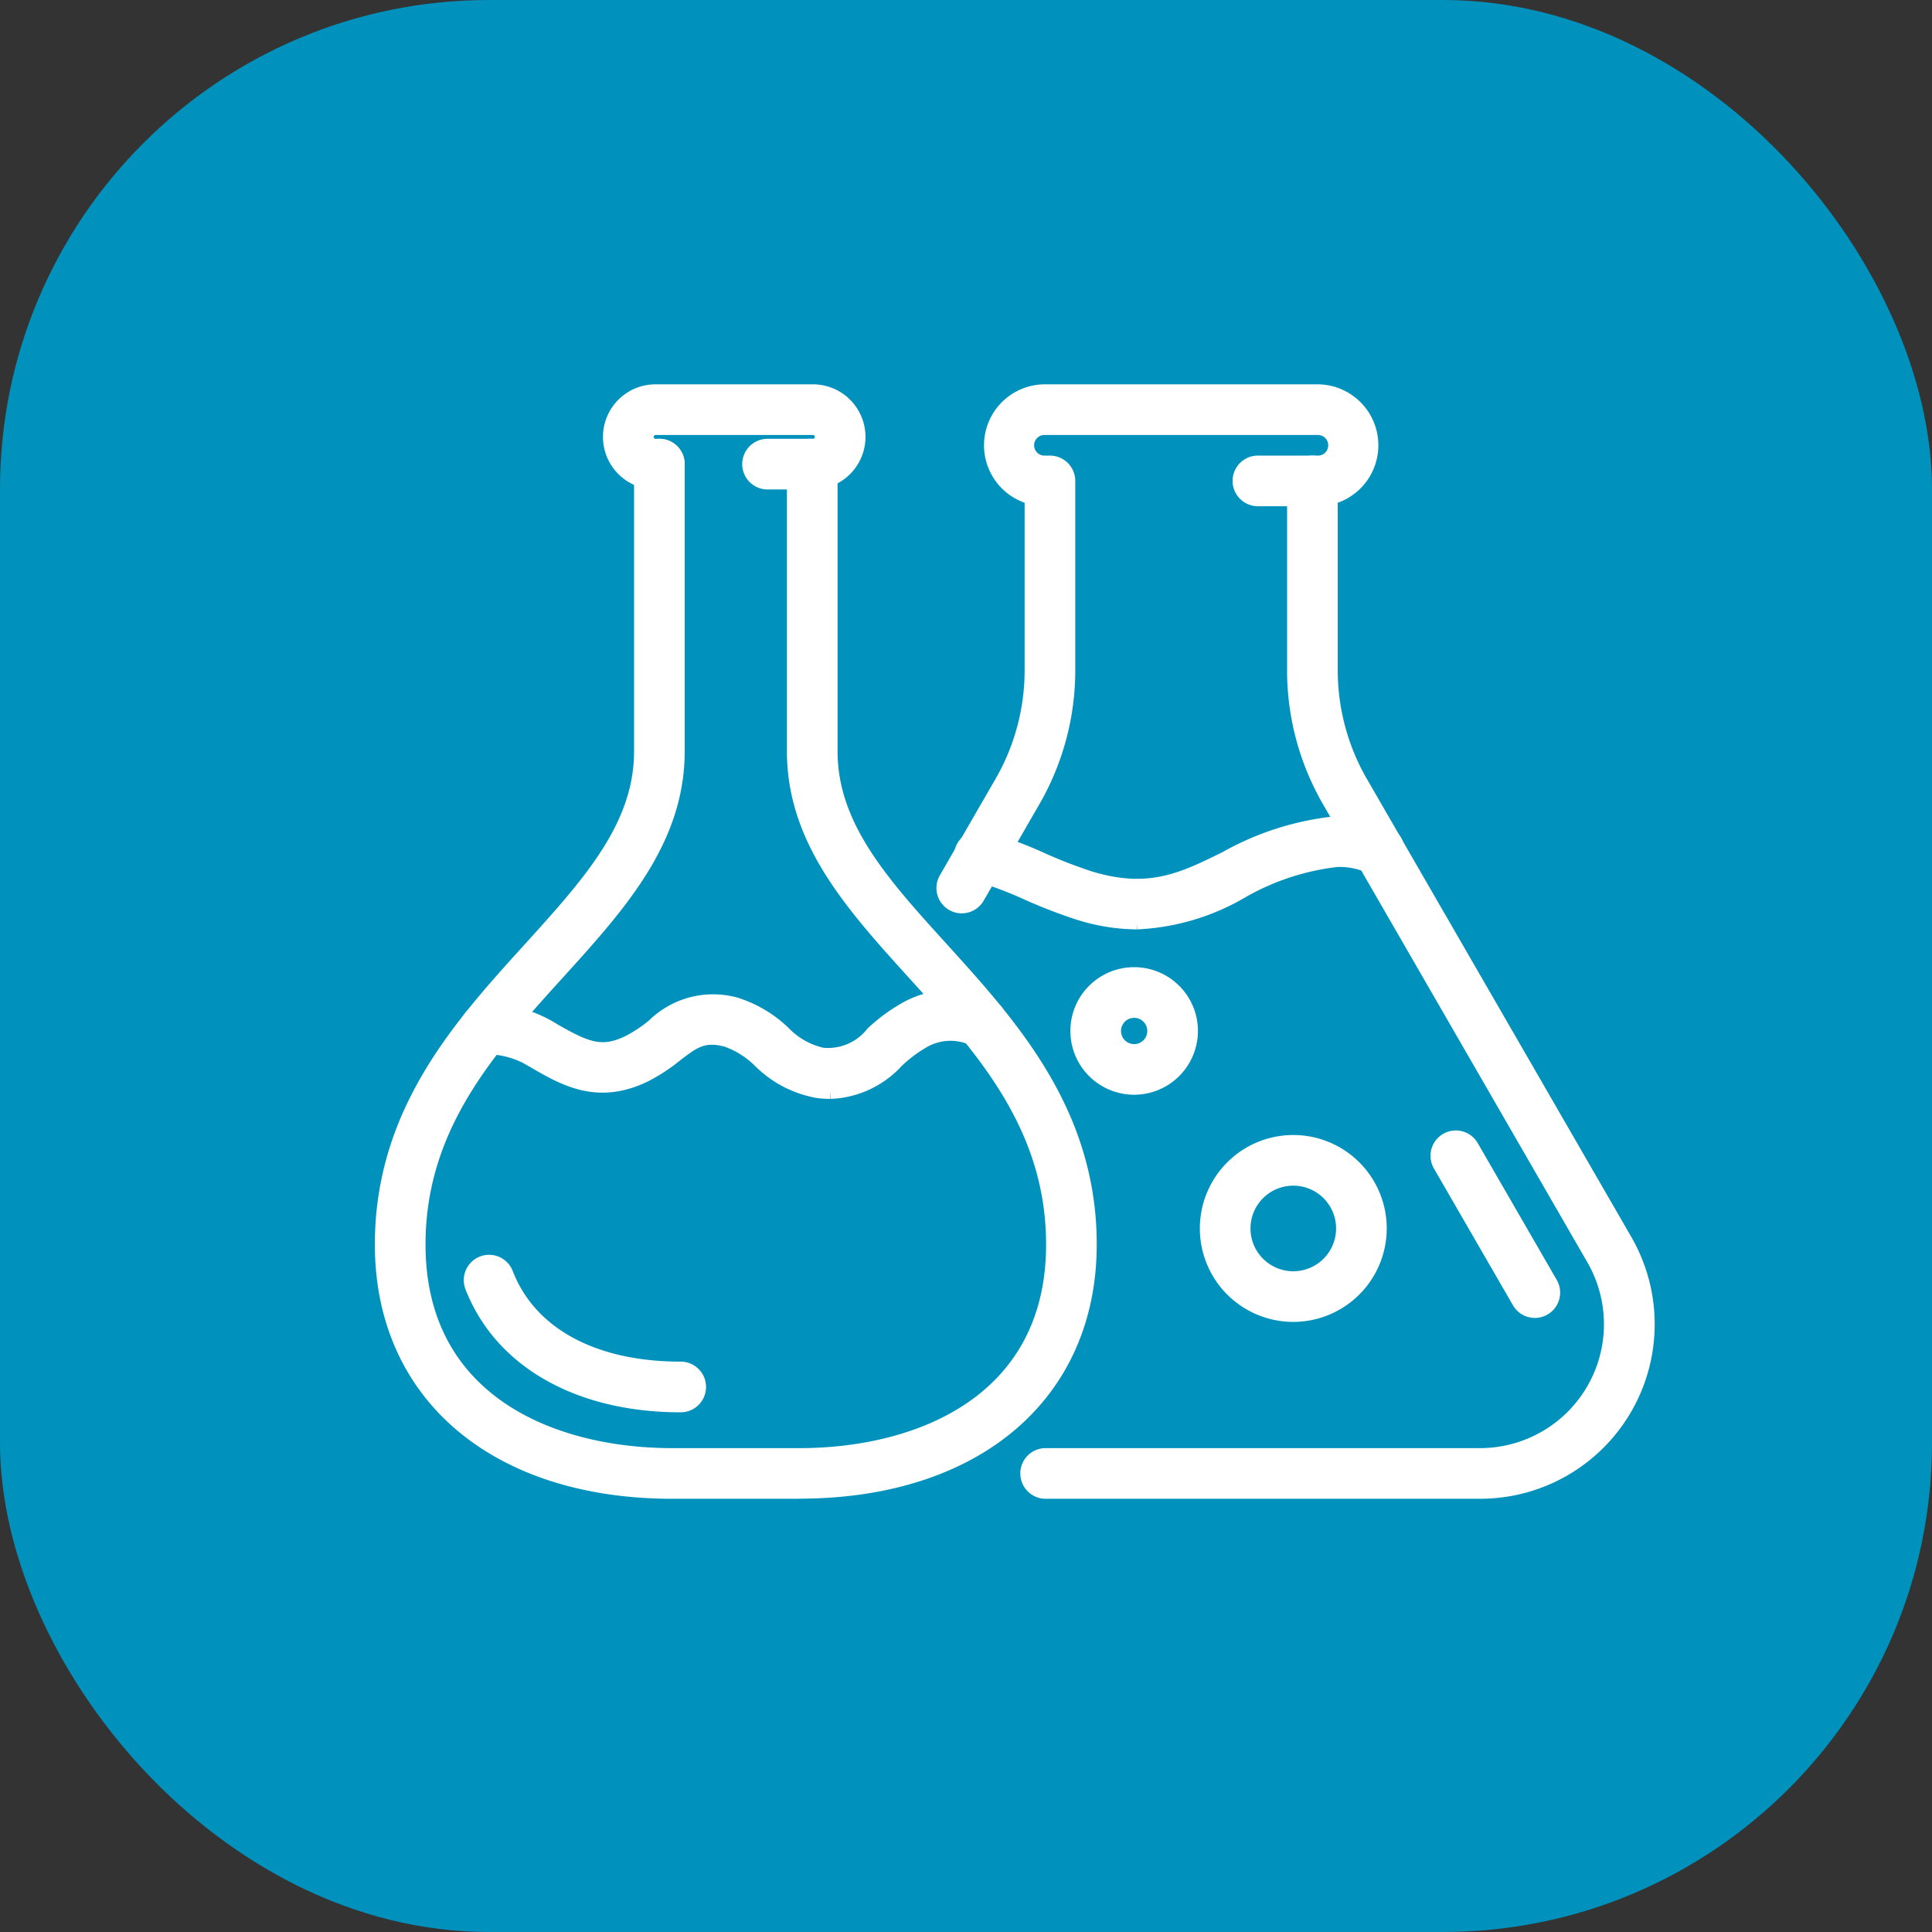 <?xml version="1.0" encoding="UTF-8"?> <svg xmlns="http://www.w3.org/2000/svg" xmlns:xlink="http://www.w3.org/1999/xlink" width="79" height="79" viewBox="0 0 79 79"><rect x="0" y="0" width="79" height="79" fill="#333333" stroke="none"/><defs><clipPath id="clip-path"><rect id="Rectangle_267" data-name="Rectangle 267" width="65.844" height="57.07" transform="translate(-7 -6)" fill="#fff" stroke="#fff" stroke-width="0.5"></rect></clipPath></defs><g id="Group_573" data-name="Group 573" transform="translate(-1029 -1887.13)"><rect id="Rectangle_93" data-name="Rectangle 93" width="79" height="79" rx="20" transform="translate(1029 1887.13)" fill="#0092bc"></rect><g id="Group_455" data-name="Group 455" transform="translate(1044.578 1903.095)"><g id="Group_454" data-name="Group 454" transform="translate(0 0)" clip-path="url(#clip-path)"><path id="Path_1072" data-name="Path 1072" d="M58.526,45.07H40.759a.785.785,0,0,1,0-1.571H58.526a5.316,5.316,0,0,0,4.6-7.975L52.315,16.792a10.7,10.7,0,0,1-1.433-5.346V3.7a.785.785,0,0,1,.785-.785h.2a.672.672,0,1,0,0-1.343H40.736a.672.672,0,1,0,0,1.343h.2a.785.785,0,0,1,.785.785v7.747a10.7,10.7,0,0,1-1.433,5.346l-2.279,3.946a.785.785,0,0,1-1.36-.785l2.279-3.946a9.131,9.131,0,0,0,1.222-4.561V4.409A2.243,2.243,0,0,1,40.736,0H51.87a2.243,2.243,0,0,1,.584,4.409v7.037a9.129,9.129,0,0,0,1.222,4.56L64.491,34.739A6.887,6.887,0,0,1,58.526,45.07" transform="translate(-13.581 0)" fill="#fff" stroke="#fff" stroke-width="0.5"></path><path id="Path_1073" data-name="Path 1073" d="M72.713,55.718a.784.784,0,0,1-.681-.393L68.8,49.731a.785.785,0,0,1,1.36-.785l3.231,5.595a.786.786,0,0,1-.68,1.178" transform="translate(-25.529 -18.043)" fill="#fff" stroke="#fff" stroke-width="0.5"></path><path id="Path_1074" data-name="Path 1074" d="M44.942,32.23a8.11,8.11,0,0,1-2.387-.383,21.423,21.423,0,0,1-2.1-.809,15.4,15.4,0,0,0-2.125-.794.786.786,0,1,1,.392-1.521,16.878,16.878,0,0,1,2.35.871,19.984,19.984,0,0,0,1.939.751c2.419.741,3.795.06,5.537-.8a11.667,11.667,0,0,1,4.433-1.431,4.488,4.488,0,0,1,2.027.356l.112.045a.786.786,0,1,1-.6,1.452l-.092-.038a2.951,2.951,0,0,0-1.321-.249A10.077,10.077,0,0,0,49.25,30.95a9.314,9.314,0,0,1-4.308,1.28" transform="translate(-14.027 -10.442)" fill="#fff" stroke="#fff" stroke-width="0.5"></path><path id="Path_1075" data-name="Path 1075" d="M58.829,6.209H56.6a.785.785,0,0,1,0-1.571h2.228a.785.785,0,0,1,0,1.571" transform="translate(-20.742 -1.724)" fill="#fff" stroke="#fff" stroke-width="0.5"></path><path id="Path_1076" data-name="Path 1076" d="M57.254,55.991a3.571,3.571,0,1,1,3.571-3.571,3.575,3.575,0,0,1-3.571,3.571m0-5.571a2,2,0,1,0,2,2,2,2,0,0,0-2-2" transform="translate(-19.949 -18.153)" fill="#fff" stroke="#fff" stroke-width="0.5"></path><path id="Path_1077" data-name="Path 1077" d="M47.617,42.644a2.358,2.358,0,1,1,2.358-2.358,2.361,2.361,0,0,1-2.358,2.358m0-3.144a.787.787,0,1,0,.787.787.788.788,0,0,0-.787-.787" transform="translate(-16.819 -14.095)" fill="#fff" stroke="#fff" stroke-width="0.5"></path><path id="Path_1078" data-name="Path 1078" d="M26.389,5.116h-1.7a.785.785,0,0,1,0-1.571h1.7a.785.785,0,1,1,0,1.571" transform="translate(-8.882 -1.317)" fill="#fff" stroke="#fff" stroke-width="0.5"></path><path id="Path_1079" data-name="Path 1079" d="M23.18,3.8h-.155a.785.785,0,0,1,0-1.571h.155a.328.328,0,0,0,0-.657H16.748a.328.328,0,0,0,0,.657H16.9a.785.785,0,0,1,0,1.571h-.154a1.9,1.9,0,0,1,0-3.8H23.18a1.9,1.9,0,0,1,0,3.8" transform="translate(-5.518 0)" fill="#fff" stroke="#fff" stroke-width="0.5"></path><path id="Path_1080" data-name="Path 1080" d="M17.092,46.388H11.924C4.681,46.388,0,42.405,0,36.241c0-5.422,3.218-8.972,6.058-12.1,2.436-2.688,4.541-5.008,4.541-8.067V4.33a.785.785,0,1,1,1.571,0V16.069c0,3.665-2.4,6.316-4.948,9.123-2.777,3.064-5.65,6.233-5.65,11.049,0,6.323,5.348,8.576,10.353,8.576h5.168c5.005,0,10.354-2.253,10.354-8.576,0-4.816-2.873-7.985-5.651-11.049-2.544-2.807-4.947-5.458-4.947-9.123V4.33a.785.785,0,0,1,1.571,0V16.069c0,3.059,2.1,5.38,4.54,8.067,2.84,3.133,6.058,6.683,6.058,12.1,0,6.164-4.681,10.147-11.925,10.147" transform="translate(0 -1.317)" fill="#fff" stroke="#fff" stroke-width="0.5"></path><path id="Path_1081" data-name="Path 1081" d="M20.42,43.366a4.062,4.062,0,0,1-.53-.036,4.467,4.467,0,0,1-2.373-1.24,3.624,3.624,0,0,0-1.359-.853c-.926-.242-1.32.06-2.037.61a7.191,7.191,0,0,1-1.273.832c-1.936.938-3.3.155-4.5-.537a3.682,3.682,0,0,0-2.008-.605.785.785,0,0,1-.087-1.568,5.237,5.237,0,0,1,2.878.811c1.342.77,1.951,1.012,3.037.485a5.831,5.831,0,0,0,1-.664,3.493,3.493,0,0,1,3.392-.884,5.023,5.023,0,0,1,1.973,1.171,3.1,3.1,0,0,0,1.562.884,2.287,2.287,0,0,0,2.028-.861A6.92,6.92,0,0,1,23.5,39.9a3.731,3.731,0,0,1,3.433-.122.785.785,0,1,1-.647,1.431,2.186,2.186,0,0,0-2.053.079,5.553,5.553,0,0,0-1.066.8,3.909,3.909,0,0,1-2.741,1.278" transform="translate(-2.046 -14.647)" fill="#fff" stroke="#fff" stroke-width="0.5"></path><path id="Path_1082" data-name="Path 1082" d="M14.4,62.572c-4.2,0-7.4-1.83-8.579-4.9a.786.786,0,0,1,1.467-.562C8.232,59.584,10.825,61,14.4,61a.785.785,0,0,1,0,1.571" transform="translate(-2.143 -21.037)" fill="#fff" stroke="#fff" stroke-width="0.5"></path></g></g></g></svg> 